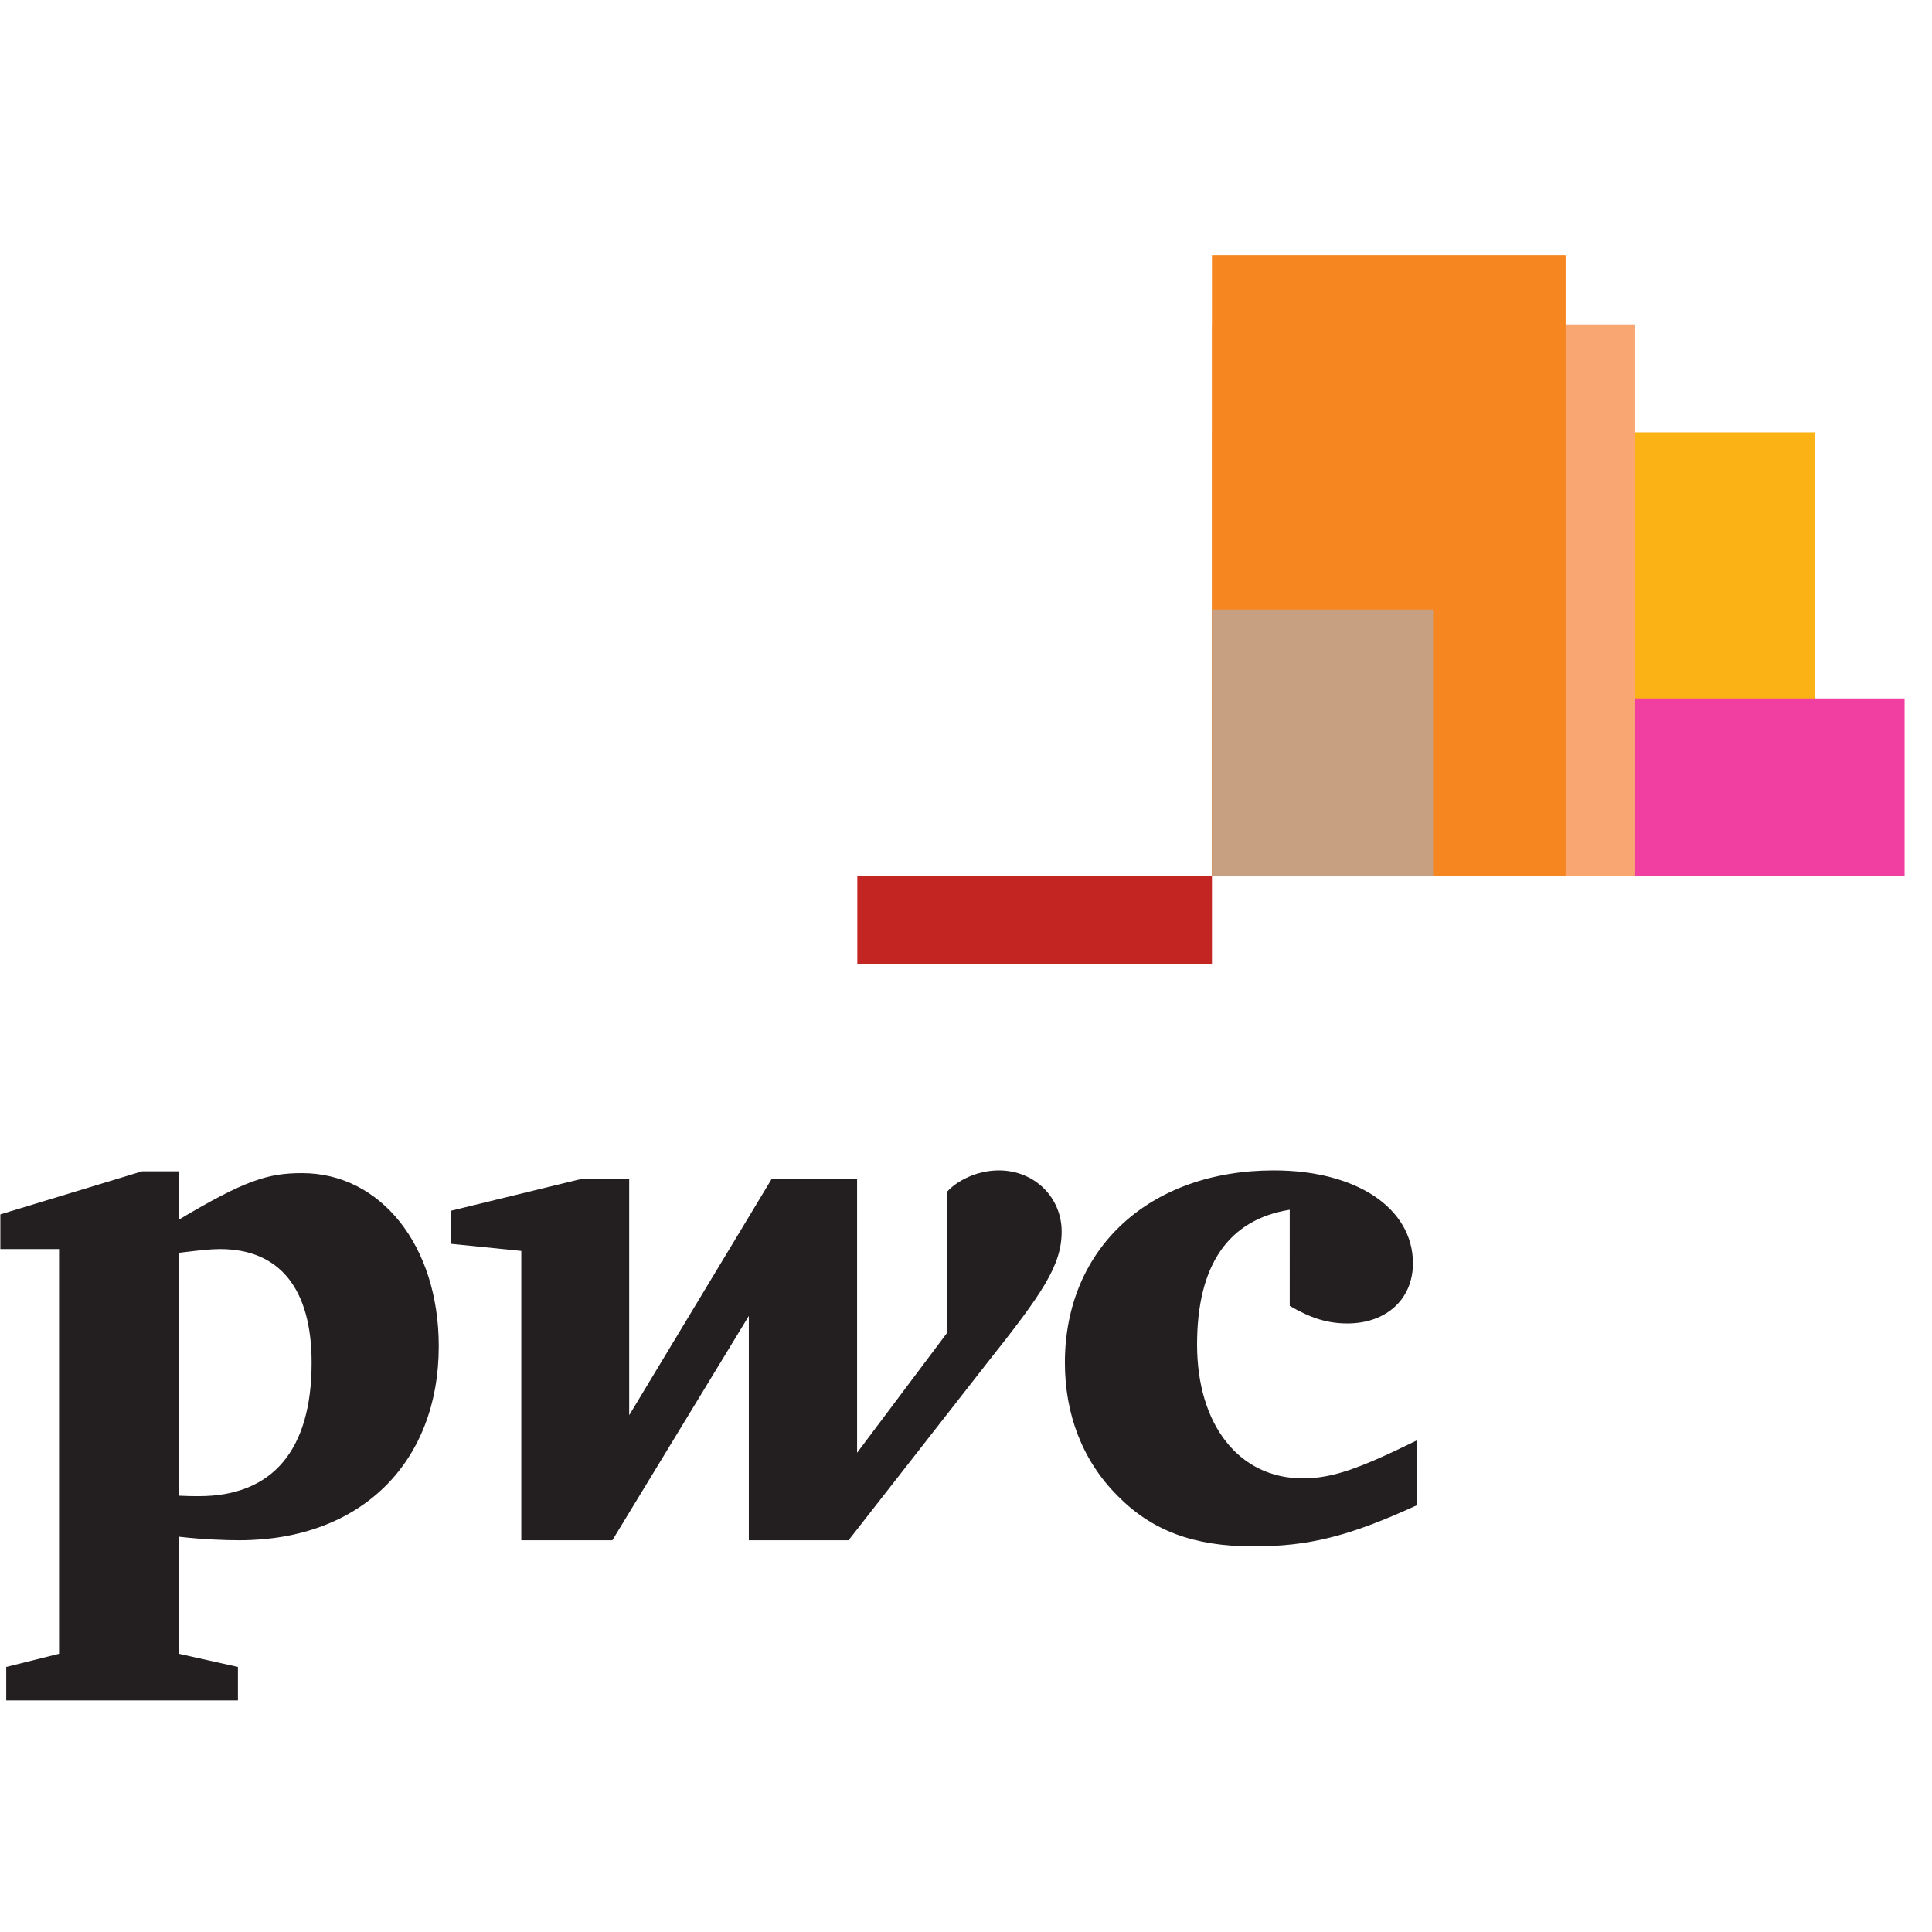 <?xml version="1.0" encoding="UTF-8" standalone="no"?>
<svg
   xmlns:dc="http://purl.org/dc/elements/1.1/"
   xmlns:cc="http://creativecommons.org/ns#"
   xmlns:rdf="http://www.w3.org/1999/02/22-rdf-syntax-ns#"
   xmlns:svg="http://www.w3.org/2000/svg"
   xmlns="http://www.w3.org/2000/svg"
   viewBox="0 0 240 240"
   height="240"
   width="240"
   xml:space="preserve"
   id="svg2"
   version="1.1"><defs
     id="defs6"><clipPath
       id="clipPath18"
       clipPathUnits="userSpaceOnUse"><path
         id="path16"
         d="M 0,180 H 180 V 0 H 0 Z" /></clipPath><clipPath
       id="clipPath26"
       clipPathUnits="userSpaceOnUse"><path
         id="path24"
         d="m 110.401,142.296 h 61.245 V 95.892 h -61.245 z" /></clipPath><clipPath
       id="clipPath40"
       clipPathUnits="userSpaceOnUse"><path
         id="path38"
         d="m 110.401,117.5 h 69.631 V 95.892 h -69.631 z" /></clipPath><clipPath
       id="clipPath54"
       clipPathUnits="userSpaceOnUse"><path
         id="path52"
         d="m 110.401,152.358 h 44.528 V 95.892 h -44.528 z" /></clipPath><clipPath
       id="clipPath68"
       clipPathUnits="userSpaceOnUse"><path
         id="path66"
         d="m 110.401,158.811 h 38.043 V 95.892 h -38.043 z" /></clipPath><clipPath
       id="clipPath82"
       clipPathUnits="userSpaceOnUse"><path
         id="path80"
         d="m 131.014,117.498 h 5.085 v -5.084 h -5.085 z" /></clipPath><clipPath
       id="clipPath94"
       clipPathUnits="userSpaceOnUse"><path
         id="path92"
         d="m 110.401,125.78 h 25.698 V 95.892 h -25.698 z" /></clipPath><clipPath
       id="clipPath110"
       clipPathUnits="userSpaceOnUse"><path
         id="path108"
         d="M 0,180 H 180 V 0 H 0 Z" /></clipPath></defs><g
     transform="matrix(1.333,0,0,-1.333,0,240)"
     id="g10"><g
       id="g12"><g
         clip-path="url(#clipPath18)"
         id="g14"><g
           id="g20"><g
             id="g22" /><g
             id="g32"><g
               id="g30"
               clip-path="url(#clipPath26)"><path
                 id="path28"
                 style="fill:#fab215;fill-opacity:1;fill-rule:nonzero;stroke:none"
                 d="m 112.943,98.432 h 56.161 v 41.323 h -56.161 z" /></g></g></g><g
           id="g34"><g
             id="g36" /><g
             id="g46"><g
               id="g44"
               clip-path="url(#clipPath40)"><path
                 id="path42"
                 style="fill:#f13ea1;fill-opacity:1;fill-rule:nonzero;stroke:none"
                 d="M 177.49,114.956 H 112.943 V 98.432 h 64.547 z" /></g></g></g><g
           id="g48"><g
             id="g50" /><g
             id="g60"><g
               id="g58"
               clip-path="url(#clipPath54)"><path
                 id="path56"
                 style="fill:#f9a672;fill-opacity:1;fill-rule:nonzero;stroke:none"
                 d="M 152.387,149.816 H 112.944 V 98.431 h 39.443 z" /></g></g></g><g
           id="g62"><g
             id="g64" /><g
             id="g74"><g
               id="g72"
               clip-path="url(#clipPath68)"><path
                 id="path70"
                 style="fill:#f68620;fill-opacity:1;fill-rule:nonzero;stroke:none"
                 d="M 145.902,156.269 H 112.943 V 98.432 h 32.959 z" /></g></g></g><g
           id="g76"><g
             id="g78" /><g
             id="g86"><g
               id="g84"
               clip-path="url(#clipPath82)" /></g></g><g
           id="g88"><g
             id="g90" /><g
             id="g100"><g
               id="g98"
               clip-path="url(#clipPath94)"><path
                 id="path96"
                 style="fill:#c79f81;fill-opacity:1;fill-rule:nonzero;stroke:none"
                 d="m 133.554,123.238 h -20.61 V 98.432 h 20.61 z" /></g></g></g></g></g><path
       id="path102"
       style="fill:#c32523;fill-opacity:1;fill-rule:nonzero;stroke:none"
       d="m 79.893,98.432 h 33.051 V 90.17 H 79.893 Z" /><g
       id="g104"><g
         clip-path="url(#clipPath110)"
         id="g106"><g
           transform="translate(120.192,67.308)"
           id="g112"><path
             id="path114"
             style="fill:#231f20;fill-opacity:1;fill-rule:nonzero;stroke:none"
             d="m 0,0 c -5.712,-0.921 -8.635,-5.139 -8.635,-12.562 0,-7.472 3.894,-12.47 9.857,-12.47 2.775,0 5.293,0.924 10.595,3.523 v -6.043 C 5.454,-30.469 1.711,-31.37 -3.411,-31.37 c -5.551,0 -9.456,1.473 -12.642,4.722 -3.266,3.269 -4.9,7.582 -4.9,12.393 0,10.692 7.915,17.922 19.475,17.922 7.679,0 12.96,-3.508 12.96,-8.659 0,-3.318 -2.458,-5.604 -6.105,-5.604 -1.871,0 -3.411,0.492 -5.377,1.636 z" /></g><g
           transform="translate(92.008,53.05)"
           id="g116"><path
             id="path118"
             style="fill:#231f20;fill-opacity:1;fill-rule:nonzero;stroke:none"
             d="m 0,0 c 5.121,6.452 6.929,9.06 6.929,12.229 0,3.156 -2.505,5.696 -5.852,5.696 -2.061,0 -3.917,-0.974 -4.822,-1.984 V 2.788 l -8.391,-11.177 v 25.487 h -7.978 l -13.26,-21.989 v 21.989 h -4.584 l -12.037,-2.935 v -3.078 l 6.567,-0.665 v -26.961 h 8.486 l 12.718,20.903 v -20.903 h 9.294 z" /></g><g
           transform="translate(16.669,40.659)"
           id="g120"><path
             id="path122"
             style="fill:#231f20;fill-opacity:1;fill-rule:nonzero;stroke:none"
             d="m 0,0 c 0.902,-0.042 1.298,-0.042 1.871,-0.042 6.836,0 10.5,4.263 10.5,12.436 0,6.916 -2.998,10.59 -8.533,10.59 -0.92,0 -1.885,-0.112 -3.838,-0.347 z m 0,-14.731 5.504,-1.227 v -3.12 h -21.591 v 3.12 l 4.921,1.227 v 37.715 h -5.47 v 3.235 L -3.427,30.23 H 0 v -4.502 c 6.186,3.681 8.311,4.334 11.483,4.334 7.329,0 12.736,-6.76 12.736,-16.12 C 24.219,3.128 17.002,-4.15 5.63,-4.15 4.345,-4.15 2.207,-4.076 0,-3.82 Z" /></g></g></g></g></svg>